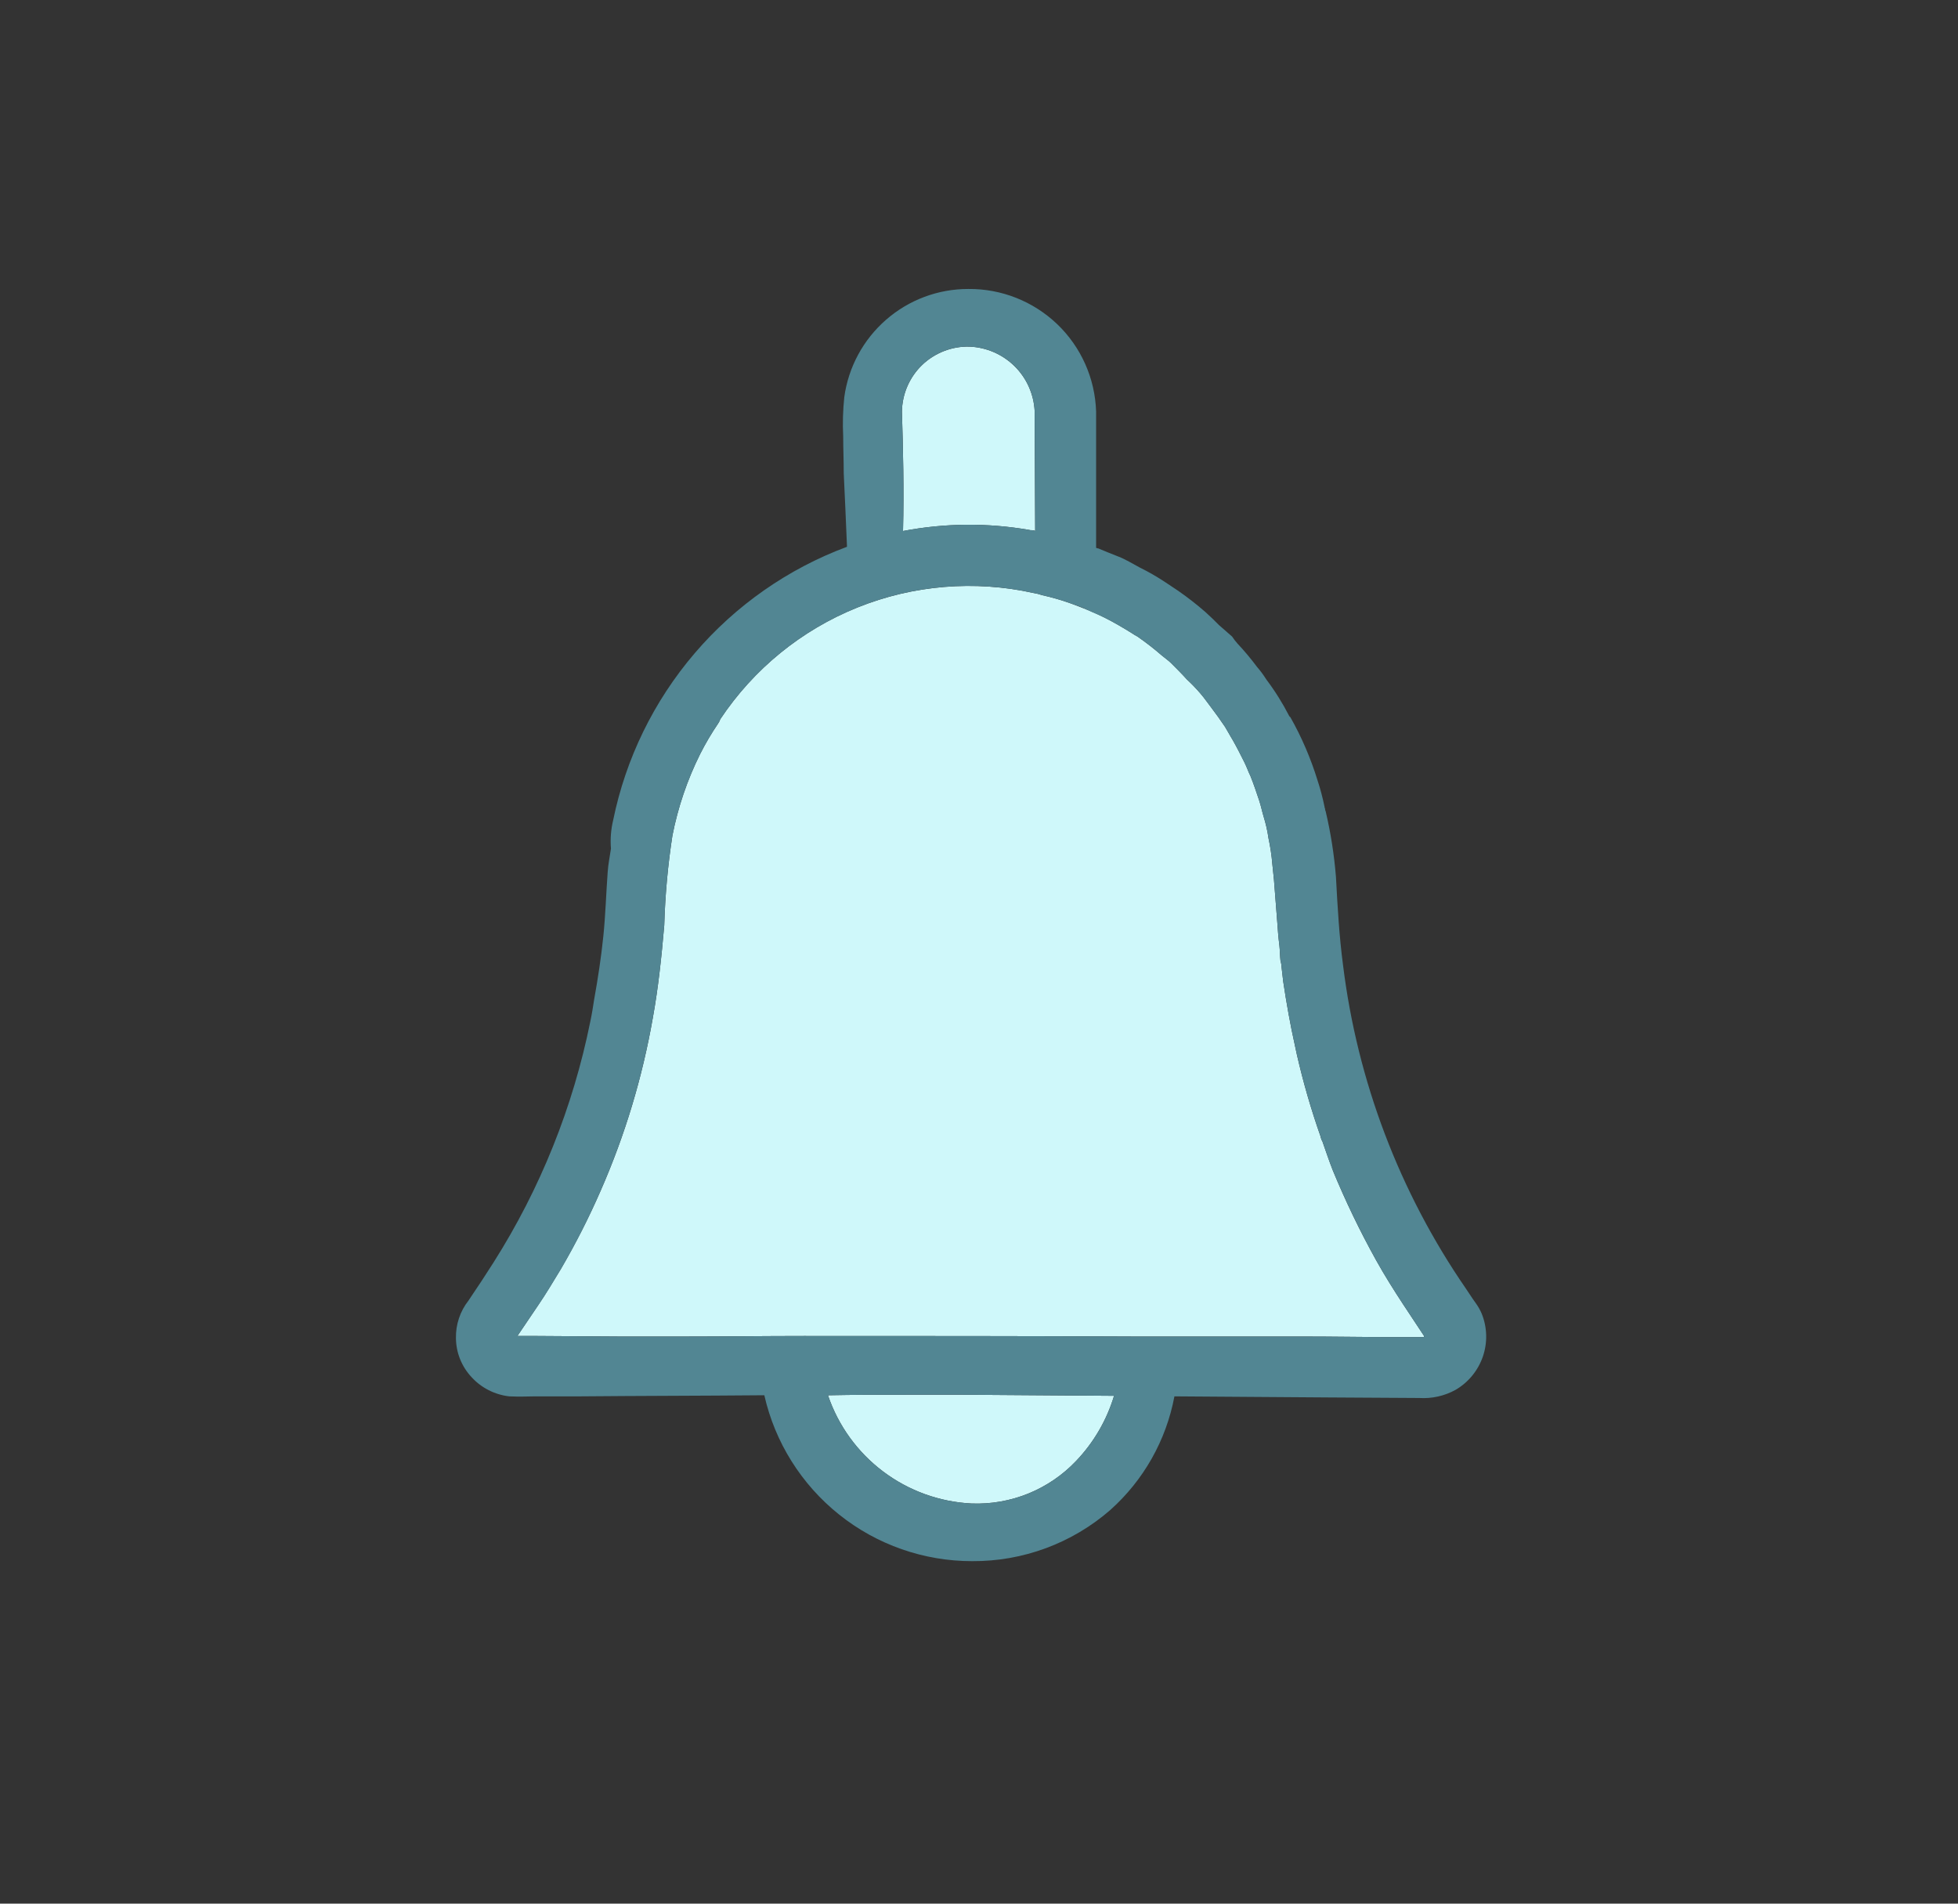 <svg width="36" height="35" viewBox="0 0 36 35" fill="none" xmlns="http://www.w3.org/2000/svg">
<rect x="0" y="0" width="36" height="35" fill="#333333" stroke="none"/>
<path d="M17.713 25.643L20.483 25.663C20.348 26.112 20.108 26.523 19.783 26.863C19.537 27.122 19.238 27.325 18.907 27.46C18.576 27.594 18.22 27.657 17.863 27.643C17.274 27.614 16.707 27.409 16.236 27.054C15.765 26.699 15.412 26.211 15.223 25.653C15.703 25.643 16.183 25.643 16.663 25.643H17.713Z" fill="#CFF8FA"/>
<path d="M18.923 9.743C18.155 9.61 17.369 9.617 16.603 9.763C16.623 9.003 16.603 8.243 16.583 7.563C16.586 7.404 16.62 7.246 16.684 7.1C16.748 6.953 16.84 6.821 16.955 6.71C17.071 6.599 17.207 6.513 17.356 6.455C17.505 6.397 17.664 6.369 17.823 6.373C18.134 6.385 18.43 6.513 18.652 6.731C18.874 6.949 19.006 7.243 19.023 7.553L19.033 9.763C19.029 9.76 19.025 9.757 19.019 9.755C19.014 9.753 19.009 9.753 19.003 9.753C18.973 9.743 18.953 9.753 18.923 9.743Z" fill="#CFF8FA"/>
<path d="M11.043 21.893C11.49 20.875 11.812 19.808 12.003 18.713C12.103 18.163 12.163 17.593 12.213 17.013C12.229 16.46 12.279 15.909 12.363 15.363C12.465 14.842 12.636 14.338 12.873 13.863C12.971 13.669 13.081 13.482 13.203 13.303C13.22 13.278 13.234 13.251 13.243 13.223C13.857 12.3 14.735 11.584 15.763 11.17C16.791 10.756 17.921 10.663 19.003 10.903C19.057 10.912 19.111 10.925 19.163 10.943C19.339 10.982 19.513 11.032 19.683 11.093C19.793 11.133 19.893 11.173 19.993 11.213C20.093 11.253 20.203 11.303 20.303 11.353C20.483 11.443 20.653 11.543 20.813 11.643C20.845 11.665 20.878 11.685 20.913 11.703C21.069 11.812 21.219 11.928 21.363 12.053C21.423 12.103 21.483 12.143 21.533 12.193C21.633 12.293 21.733 12.393 21.823 12.493C21.911 12.575 21.995 12.661 22.073 12.753C22.143 12.833 22.203 12.923 22.273 13.013C22.363 13.133 22.443 13.243 22.523 13.363C22.573 13.443 22.613 13.523 22.663 13.603C22.743 13.743 22.813 13.883 22.883 14.023C22.923 14.103 22.953 14.193 22.993 14.273C23.053 14.423 23.103 14.573 23.153 14.723C23.183 14.813 23.203 14.913 23.233 15.013C23.273 15.144 23.304 15.277 23.323 15.413C23.356 15.568 23.38 15.725 23.393 15.883C23.403 15.983 23.413 16.073 23.423 16.173C23.443 16.413 23.463 16.673 23.483 16.943C23.493 17.083 23.503 17.233 23.523 17.383C23.533 17.473 23.533 17.573 23.543 17.663C23.555 17.702 23.561 17.742 23.563 17.783C23.573 17.873 23.583 17.953 23.593 18.043C23.653 18.443 23.723 18.843 23.813 19.243C23.823 19.293 23.833 19.333 23.843 19.383C23.96 19.898 24.107 20.405 24.283 20.903C24.283 20.923 24.293 20.933 24.293 20.943C24.293 20.953 24.303 20.963 24.313 20.983C24.373 21.153 24.433 21.333 24.503 21.513C24.737 22.081 25.004 22.636 25.303 23.173C25.453 23.443 25.623 23.713 25.793 23.973L26.183 24.563C26.183 24.573 26.183 24.583 26.173 24.583H25.563C25.033 24.583 24.503 24.573 23.973 24.573H20.883C18.853 24.563 16.853 24.563 14.783 24.563C14.063 24.563 13.303 24.573 12.553 24.573H11.403L9.883 24.563H9.513L9.893 24C10.043 23.78 10.173 23.56 10.313 23.33C10.584 22.865 10.828 22.386 11.043 21.893Z" fill="#CFF8FA"/>
<path d="M20.483 25.663L17.713 25.643H16.663C16.183 25.643 15.703 25.643 15.223 25.653C15.413 26.211 15.766 26.699 16.237 27.054C16.708 27.409 17.274 27.614 17.863 27.643C18.221 27.657 18.576 27.594 18.907 27.46C19.239 27.325 19.537 27.122 19.783 26.863C20.108 26.524 20.348 26.112 20.483 25.663ZM14.783 24.563C16.853 24.563 18.853 24.563 20.883 24.573H23.973C24.503 24.573 25.033 24.583 25.563 24.583H26.173C26.183 24.583 26.183 24.573 26.183 24.563L25.793 23.973C25.623 23.713 25.453 23.443 25.303 23.173C25.005 22.635 24.738 22.081 24.503 21.513C24.433 21.333 24.373 21.153 24.313 20.983C24.303 20.963 24.293 20.953 24.293 20.943C24.293 20.933 24.283 20.923 24.283 20.903C24.108 20.405 23.961 19.897 23.843 19.383C23.833 19.333 23.823 19.293 23.813 19.243C23.723 18.843 23.653 18.443 23.593 18.043C23.583 17.953 23.573 17.873 23.563 17.783C23.562 17.742 23.555 17.702 23.543 17.663C23.533 17.573 23.533 17.473 23.523 17.383C23.503 17.233 23.493 17.083 23.483 16.943C23.463 16.673 23.443 16.413 23.423 16.173C23.413 16.073 23.403 15.983 23.393 15.883C23.38 15.725 23.357 15.568 23.323 15.413C23.304 15.277 23.274 15.143 23.233 15.013C23.203 14.913 23.183 14.813 23.153 14.723C23.103 14.573 23.053 14.423 22.993 14.273C22.953 14.193 22.923 14.103 22.883 14.023C22.813 13.883 22.743 13.743 22.663 13.603C22.613 13.523 22.573 13.443 22.523 13.363C22.443 13.243 22.363 13.133 22.273 13.013C22.203 12.923 22.143 12.833 22.073 12.753C21.995 12.661 21.912 12.574 21.823 12.493C21.733 12.393 21.633 12.293 21.533 12.193C21.483 12.143 21.423 12.103 21.363 12.053C21.22 11.928 21.07 11.811 20.913 11.703C20.879 11.685 20.845 11.665 20.813 11.643C20.653 11.543 20.483 11.443 20.303 11.353C20.203 11.303 20.093 11.263 19.993 11.213C19.893 11.163 19.793 11.133 19.683 11.093C19.513 11.032 19.34 10.982 19.163 10.943C19.111 10.925 19.058 10.911 19.003 10.903C17.921 10.662 16.792 10.755 15.764 11.17C14.736 11.584 13.857 12.3 13.243 13.223C13.234 13.251 13.221 13.278 13.203 13.303C13.082 13.482 12.972 13.669 12.873 13.863C12.637 14.338 12.465 14.842 12.363 15.363C12.279 15.909 12.229 16.46 12.213 17.013C12.163 17.593 12.103 18.163 12.003 18.713C11.812 19.807 11.49 20.875 11.043 21.893C10.828 22.386 10.585 22.867 10.313 23.333C10.173 23.563 10.043 23.783 9.893 24.003L9.513 24.563H9.883L11.403 24.573H12.553C13.303 24.573 14.063 24.563 14.783 24.563ZM16.603 9.763C17.369 9.616 18.155 9.609 18.923 9.743C18.953 9.753 18.973 9.743 19.003 9.753C19.009 9.752 19.014 9.753 19.02 9.754C19.025 9.756 19.029 9.759 19.033 9.763L19.023 7.553C19.006 7.242 18.874 6.948 18.652 6.73C18.43 6.512 18.134 6.384 17.823 6.373C17.664 6.369 17.505 6.396 17.356 6.454C17.207 6.512 17.071 6.599 16.955 6.709C16.84 6.82 16.748 6.952 16.684 7.099C16.62 7.245 16.586 7.403 16.583 7.563C16.603 8.243 16.623 9 16.603 9.763ZM9.073 23.213C9.933 21.857 10.536 20.356 10.853 18.783C10.883 18.643 10.903 18.513 10.923 18.383C10.993 17.993 11.053 17.603 11.093 17.213C11.133 16.823 11.143 16.443 11.173 16.033C11.183 15.883 11.213 15.743 11.233 15.603C11.219 15.428 11.232 15.253 11.273 15.083C11.504 13.948 12.02 12.891 12.772 12.011C13.524 11.131 14.488 10.457 15.573 10.053C15.553 9.563 15.533 9.113 15.513 8.703C15.513 8.463 15.503 8.243 15.503 8.023C15.491 7.782 15.498 7.542 15.523 7.303C15.598 6.751 15.871 6.246 16.29 5.88C16.709 5.514 17.247 5.312 17.803 5.313C18.411 5.307 18.997 5.539 19.437 5.959C19.876 6.379 20.133 6.955 20.153 7.563V10.073C20.163 10.073 20.173 10.083 20.193 10.083C20.313 10.133 20.433 10.183 20.563 10.233C20.693 10.283 20.823 10.363 20.953 10.433C21.116 10.513 21.272 10.603 21.423 10.703C21.503 10.753 21.583 10.813 21.663 10.863C21.837 10.984 22.004 11.114 22.163 11.253C22.253 11.333 22.333 11.413 22.413 11.493L22.653 11.703C22.683 11.748 22.717 11.792 22.753 11.833C22.881 11.969 23.001 12.113 23.113 12.263C23.176 12.335 23.232 12.412 23.283 12.493C23.442 12.704 23.582 12.928 23.703 13.163C23.713 13.173 23.713 13.183 23.723 13.183C23.931 13.55 24.098 13.939 24.223 14.343C24.276 14.503 24.319 14.667 24.353 14.833C24.353 14.853 24.363 14.863 24.363 14.873C24.362 14.887 24.365 14.901 24.373 14.913C24.467 15.311 24.53 15.715 24.563 16.123C24.593 16.683 24.623 17.213 24.693 17.743C24.956 19.879 25.732 21.92 26.953 23.693L27.073 23.873L27.143 23.973C27.183 24.029 27.216 24.09 27.243 24.153C27.345 24.405 27.352 24.685 27.264 24.942C27.175 25.199 26.998 25.416 26.763 25.553C26.559 25.666 26.326 25.718 26.093 25.703L24.423 25.693L21.593 25.673C21.442 26.48 21.027 27.215 20.413 27.763C19.71 28.375 18.806 28.709 17.873 28.703C16.985 28.703 16.123 28.402 15.429 27.847C14.735 27.293 14.249 26.519 14.053 25.653H14.003C12.893 25.663 11.783 25.663 10.663 25.673H9.833C9.673 25.673 9.593 25.683 9.363 25.673C9.099 25.643 8.853 25.519 8.673 25.323C8.489 25.128 8.385 24.871 8.383 24.603C8.378 24.353 8.459 24.109 8.613 23.913C8.783 23.663 8.933 23.433 9.073 23.213Z" fill="#528693"/>
</svg>
